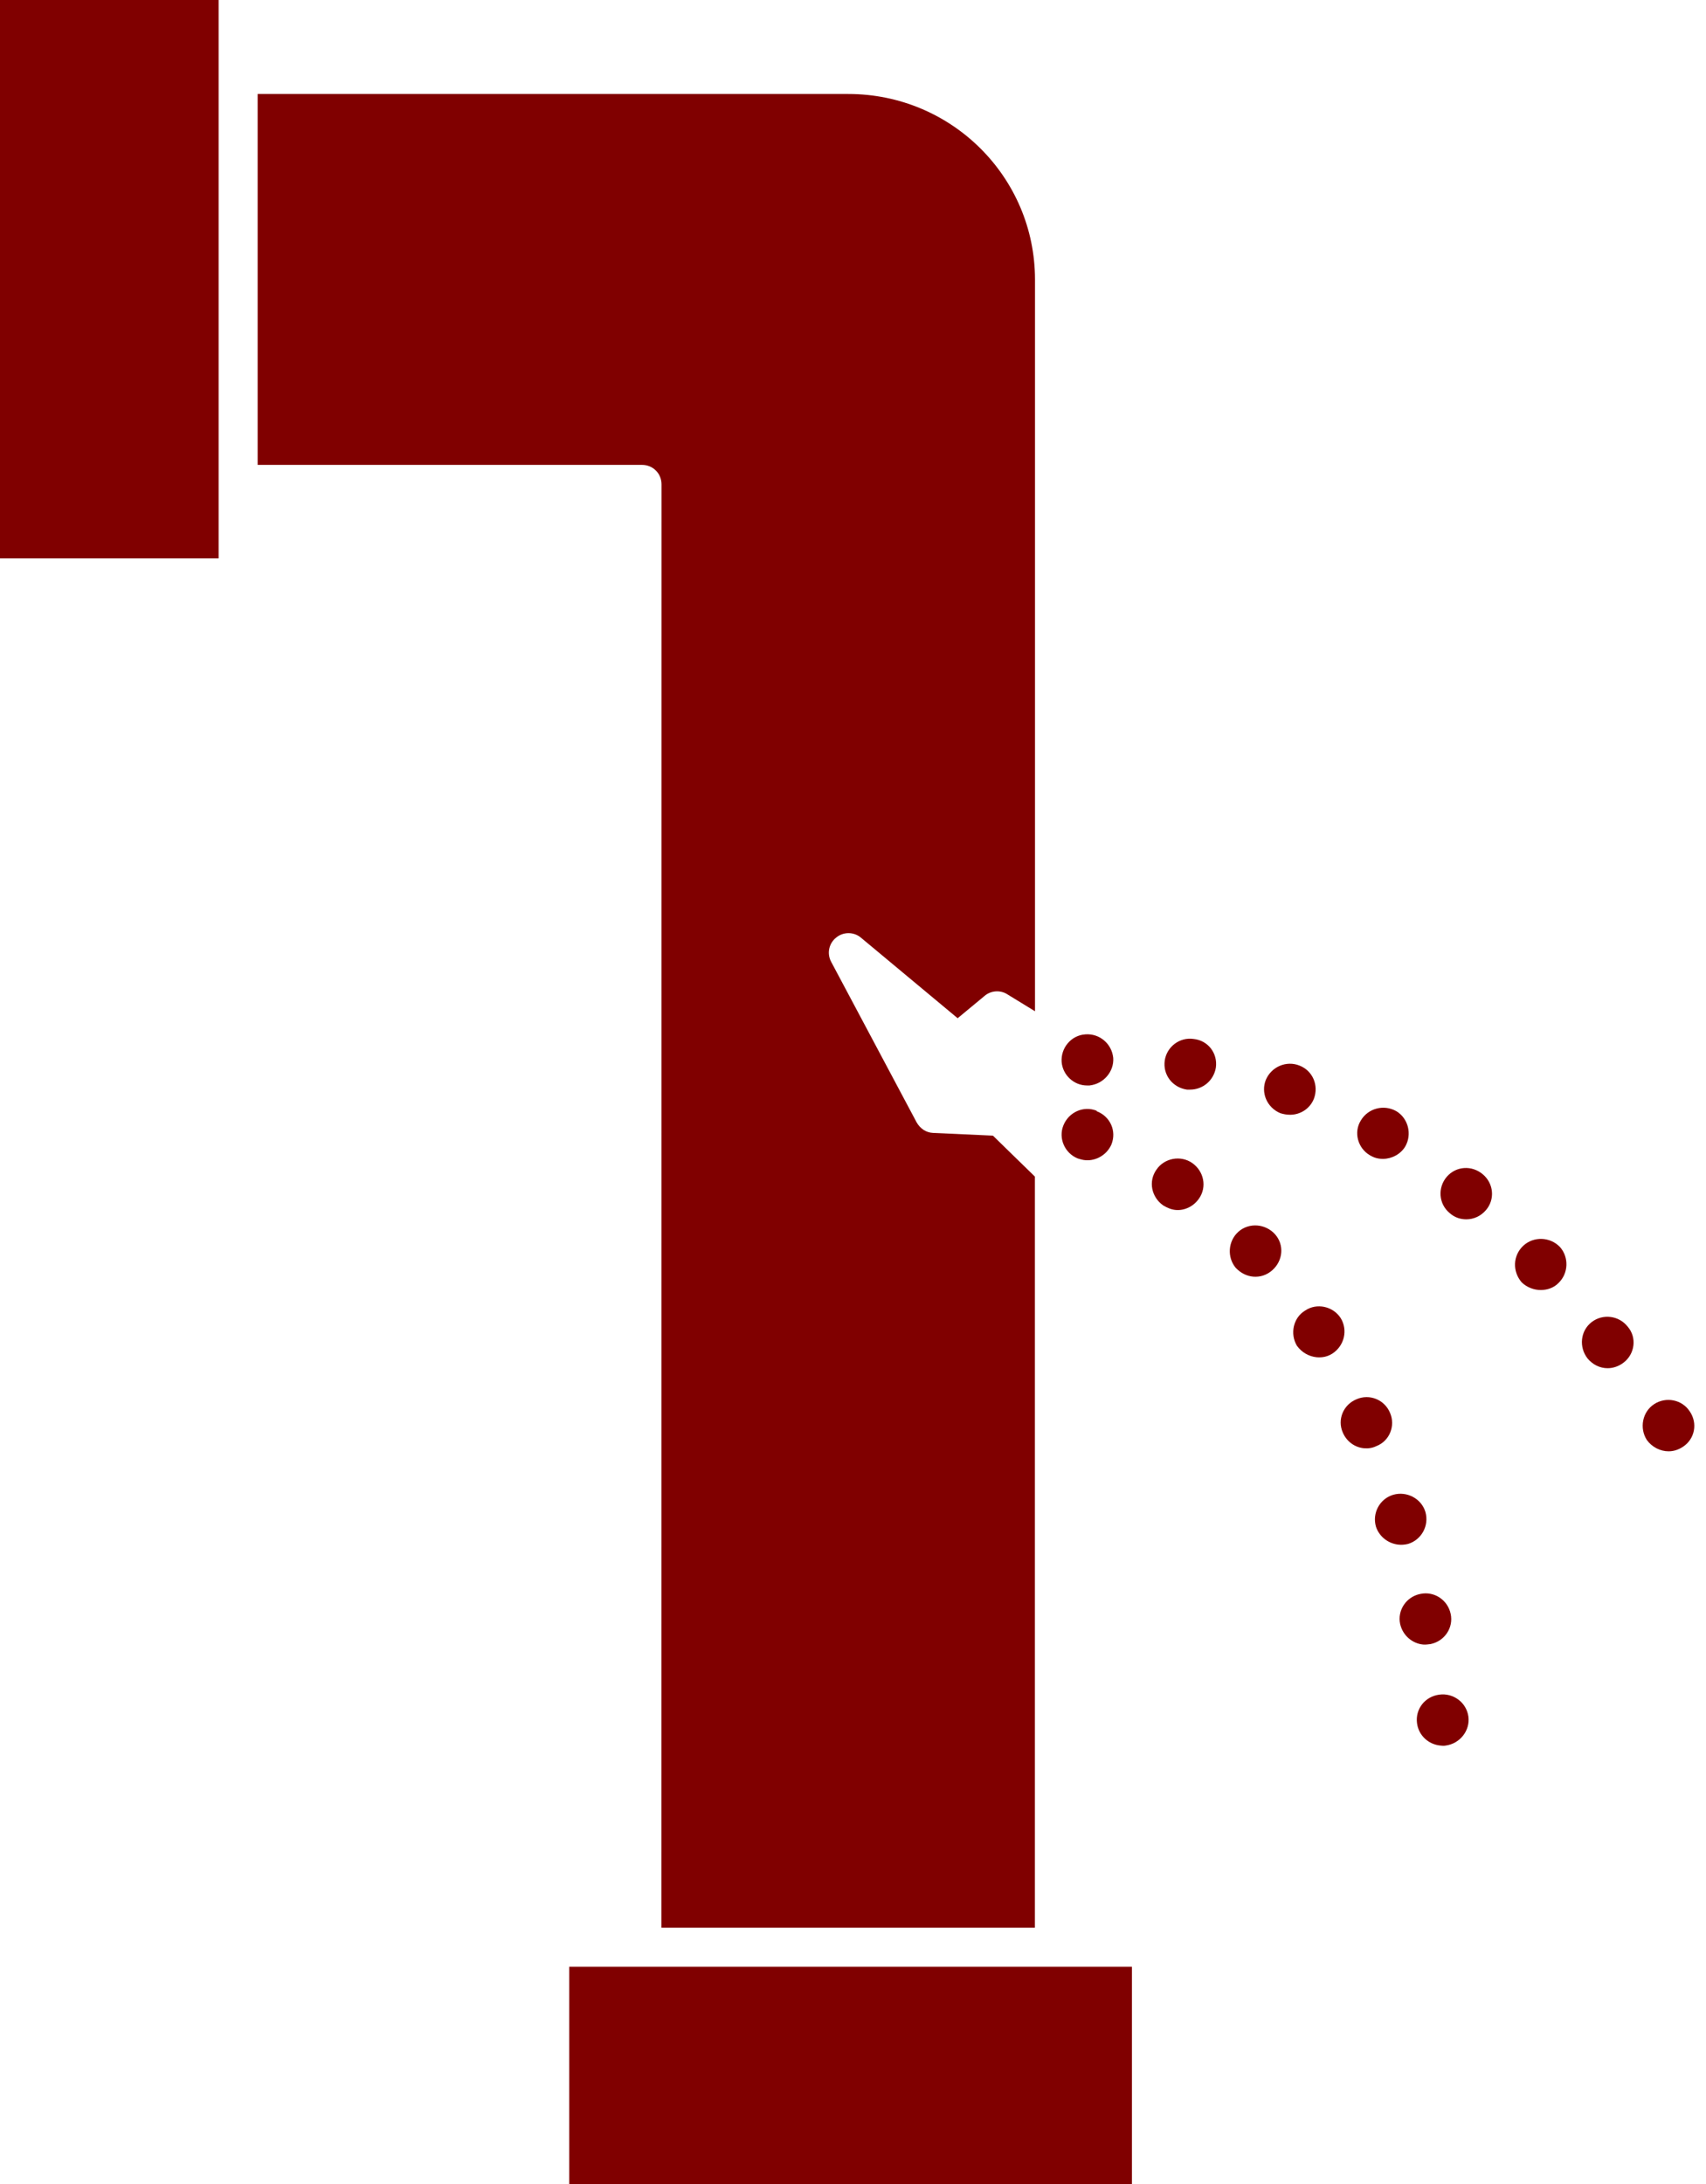 <svg width="50" height="64" viewBox="0 0 50 64" fill="none" xmlns="http://www.w3.org/2000/svg">
<path d="M16.684 57.633H33.175V64H16.684V57.633Z" fill="#800000"/>
<path d="M24.508 27.474C24.29 27.645 24.232 27.943 24.359 28.183L26.866 32.892C26.971 33.074 27.142 33.19 27.346 33.199L29.101 33.279L30.331 34.479V56.49H19.385L19.388 14.194C19.388 13.874 19.137 13.623 18.817 13.623H7.551V2.754H24.861C27.885 2.754 30.334 5.187 30.334 8.194V29.634L29.515 29.132C29.311 29.005 29.035 29.027 28.853 29.187L28.067 29.838L25.225 27.471C25.021 27.303 24.712 27.303 24.508 27.474L24.508 27.474Z" fill="#800000"/>
<path d="M0 0H6.408V16.364H0V0Z" fill="#800000"/>
<path d="M38.507 32.201C38.656 31.809 38.477 31.376 38.082 31.224C37.704 31.075 37.266 31.254 37.1 31.643C36.948 32.019 37.13 32.454 37.522 32.62C37.613 32.648 37.704 32.667 37.812 32.667C38.099 32.667 38.386 32.501 38.507 32.201Z" fill="#800000"/>
<path d="M34.984 30.446C34.576 30.385 34.198 30.672 34.137 31.075C34.076 31.494 34.363 31.869 34.788 31.93H34.879C35.257 31.93 35.574 31.659 35.635 31.284C35.693 30.865 35.406 30.49 34.984 30.446Z" fill="#800000"/>
<path d="M40.151 33.855C40.273 33.929 40.394 33.96 40.532 33.96C40.786 33.96 41.045 33.827 41.183 33.601C41.393 33.24 41.272 32.773 40.927 32.564C40.563 32.354 40.096 32.475 39.884 32.834C39.669 33.176 39.79 33.645 40.151 33.855Z" fill="#800000"/>
<path d="M31.857 31.809H31.932C32.34 31.765 32.655 31.406 32.627 31C32.583 30.578 32.219 30.28 31.811 30.311C31.389 30.338 31.085 30.713 31.115 31.122C31.148 31.511 31.48 31.809 31.857 31.809Z" fill="#800000"/>
<path d="M44.641 36.509C44.338 36.796 44.324 37.26 44.597 37.577C44.749 37.726 44.961 37.803 45.157 37.803C45.339 37.803 45.535 37.742 45.67 37.604C45.974 37.32 45.987 36.84 45.717 36.539C45.425 36.239 44.942 36.225 44.641 36.509Z" fill="#800000"/>
<path d="M42.403 34.484C42.13 34.802 42.161 35.282 42.492 35.552C42.63 35.673 42.792 35.731 42.977 35.731C43.187 35.731 43.399 35.64 43.551 35.461C43.821 35.147 43.777 34.68 43.46 34.413C43.14 34.14 42.674 34.17 42.403 34.484Z" fill="#800000"/>
<path d="M46.648 38.743C46.317 38.999 46.27 39.479 46.53 39.81C46.679 39.989 46.891 40.094 47.117 40.094C47.283 40.094 47.451 40.034 47.586 39.929C47.917 39.675 47.978 39.195 47.708 38.88C47.451 38.55 46.979 38.489 46.648 38.743Z" fill="#800000"/>
<path d="M49.522 41.357C49.296 41.012 48.827 40.921 48.48 41.147C48.132 41.374 48.044 41.854 48.267 42.199C48.419 42.408 48.662 42.529 48.902 42.529C49.053 42.529 49.189 42.485 49.324 42.397C49.674 42.168 49.762 41.705 49.522 41.357Z" fill="#800000"/>
<path d="M31.588 33.948C31.659 33.97 31.734 33.992 31.808 33.998C32.123 34.026 32.443 33.841 32.575 33.535C32.73 33.143 32.542 32.718 32.142 32.563V32.55C31.761 32.395 31.323 32.586 31.166 32.98C31.014 33.355 31.204 33.794 31.588 33.948Z" fill="#800000"/>
<path d="M42.181 49.66C41.764 49.715 41.477 50.082 41.53 50.493C41.574 50.857 41.872 51.122 42.217 51.152C42.263 51.158 42.321 51.163 42.371 51.152C42.785 51.097 43.091 50.716 43.036 50.303C42.981 49.891 42.594 49.602 42.181 49.66Z" fill="#800000"/>
<path d="M41.776 44.305C41.66 43.919 41.238 43.688 40.833 43.803C40.441 43.919 40.209 44.336 40.328 44.741C40.425 45.034 40.695 45.238 40.996 45.265C41.084 45.274 41.178 45.265 41.269 45.243C41.66 45.125 41.892 44.708 41.776 44.305Z" fill="#800000"/>
<path d="M40.74 41.403C40.577 41.011 40.136 40.84 39.758 41.003C39.366 41.165 39.189 41.601 39.355 41.979C39.468 42.244 39.711 42.418 39.981 42.44C40.103 42.451 40.224 42.432 40.334 42.379C40.729 42.23 40.903 41.778 40.74 41.403Z" fill="#800000"/>
<path d="M41.927 48.178C42.343 48.093 42.603 47.693 42.517 47.295C42.431 46.882 42.032 46.622 41.629 46.708C41.212 46.791 40.95 47.191 41.036 47.59C41.113 47.93 41.397 48.164 41.714 48.192C41.789 48.197 41.863 48.186 41.927 48.178Z" fill="#800000"/>
<path d="M36.299 36.092C35.987 36.368 35.959 36.848 36.221 37.157C36.362 37.303 36.536 37.394 36.732 37.411C36.925 37.427 37.129 37.369 37.294 37.218C37.603 36.942 37.645 36.478 37.369 36.169C37.093 35.86 36.61 35.819 36.299 36.092Z" fill="#800000"/>
<path d="M33.891 34.279C33.651 34.621 33.747 35.079 34.089 35.322C34.205 35.391 34.321 35.444 34.459 35.457C34.715 35.48 34.983 35.353 35.14 35.124C35.38 34.782 35.284 34.321 34.942 34.081C34.6 33.844 34.12 33.937 33.891 34.279Z" fill="#800000"/>
<path d="M39.294 38.626C39.068 38.276 38.591 38.176 38.254 38.403C37.901 38.612 37.802 39.087 38.011 39.437C38.149 39.63 38.364 39.751 38.588 39.773C38.753 39.787 38.908 39.757 39.054 39.663C39.404 39.431 39.507 38.974 39.294 38.626Z" fill="#800000"/>
</svg>
